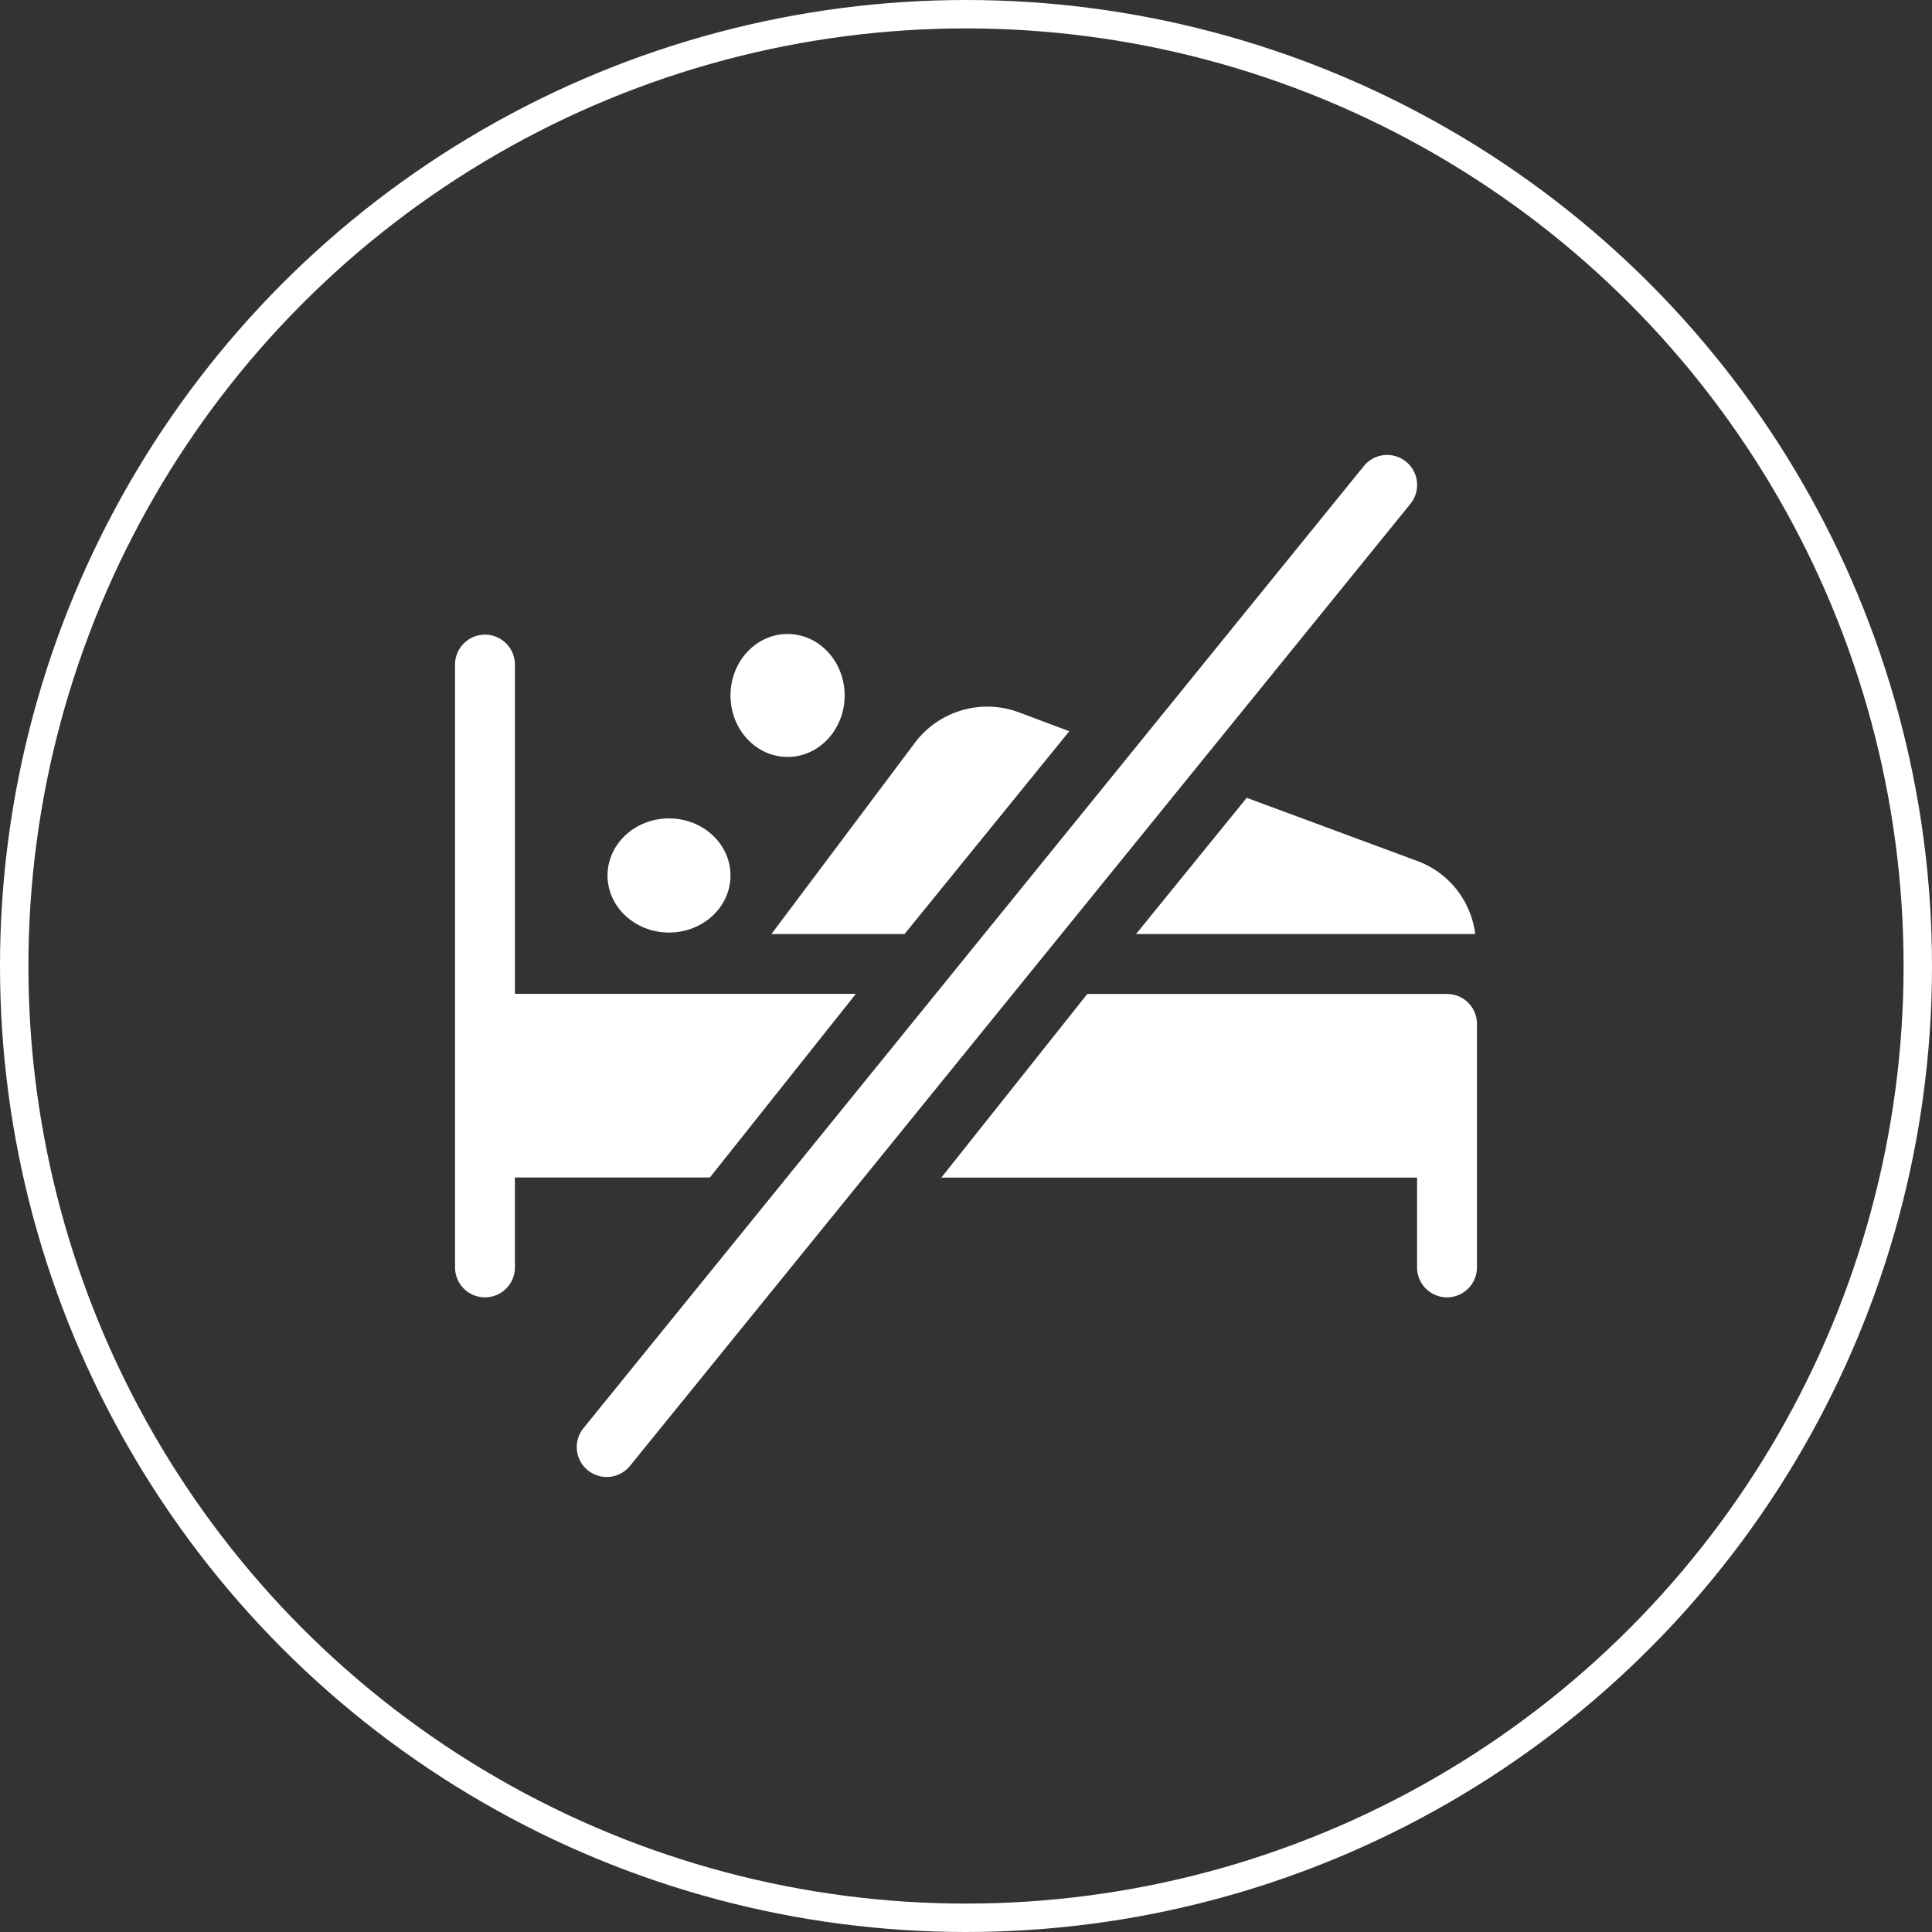 <svg xmlns="http://www.w3.org/2000/svg" width="68" height="68" viewBox="0 0 68 68">
  <rect x="0" y="0" width="68" height="68" fill="#333333" stroke="none"/>
  <g id="icon-7" transform="translate(-1043 -1575)">
    <g id="Эллипс_2936" data-name="Эллипс 2936" transform="translate(1043 1575)" fill="none" stroke="#fff" stroke-width="1">
      <circle cx="34" cy="34" r="34" stroke="none"/>
      <circle cx="34" cy="34" r="33.5" fill="none"/>
    </g>
    <g id="abstinence" transform="translate(1059.015 1591.016)">
      <path id="Контур_21941" data-name="Контур 21941" d="M88.7.393,61.234,34.255a1.054,1.054,0,1,0,1.636,1.33L90.34,1.723A1.054,1.054,0,0,0,88.7.393Z" transform="translate(-56.713 -0.005)" fill="#fff"/>
      <ellipse id="Эллипс_2943" data-name="Эллипс 2943" cx="2.164" cy="2.009" rx="2.164" ry="2.009" transform="translate(5.368 12.789)" fill="#fff"/>
      <ellipse id="Эллипс_2944" data-name="Эллипс 2944" cx="2.009" cy="2.164" rx="2.009" ry="2.164" transform="translate(9.696 6.298)" fill="#fff"/>
      <path id="Контур_21942" data-name="Контур 21942" d="M1.054,113.319a1.053,1.053,0,0,0,1.054-1.054V109.1H8.971l5.138-6.463h-12V91.049a1.054,1.054,0,0,0-2.108,0v21.217A1.053,1.053,0,0,0,1.054,113.319Z" transform="translate(0 -83.673)" fill="#fff"/>
      <path id="Контур_21943" data-name="Контур 21943" d="M261.466,269.995h-12.66l-5.138,6.463h16.744v3.161a1.054,1.054,0,0,0,2.108,0v-8.571A1.053,1.053,0,0,0,261.466,269.995Z" transform="translate(-226.551 -251.027)" fill="#fff"/>
      <path id="Контур_21944" data-name="Контур 21944" d="M163.567,127.309l-5.059,6.745h4.685l5.8-7.139-1.787-.67A3.19,3.19,0,0,0,163.567,127.309Z" transform="translate(-147.372 -117.194)" fill="#fff"/>
      <path id="Контур_21945" data-name="Контур 21945" d="M341.173,176.515h11.938a3.149,3.149,0,0,0-1.988-2.553l-6.053-2.243Z" transform="translate(-317.204 -159.655)" fill="#fff"/>
    </g>
  </g>
</svg>
